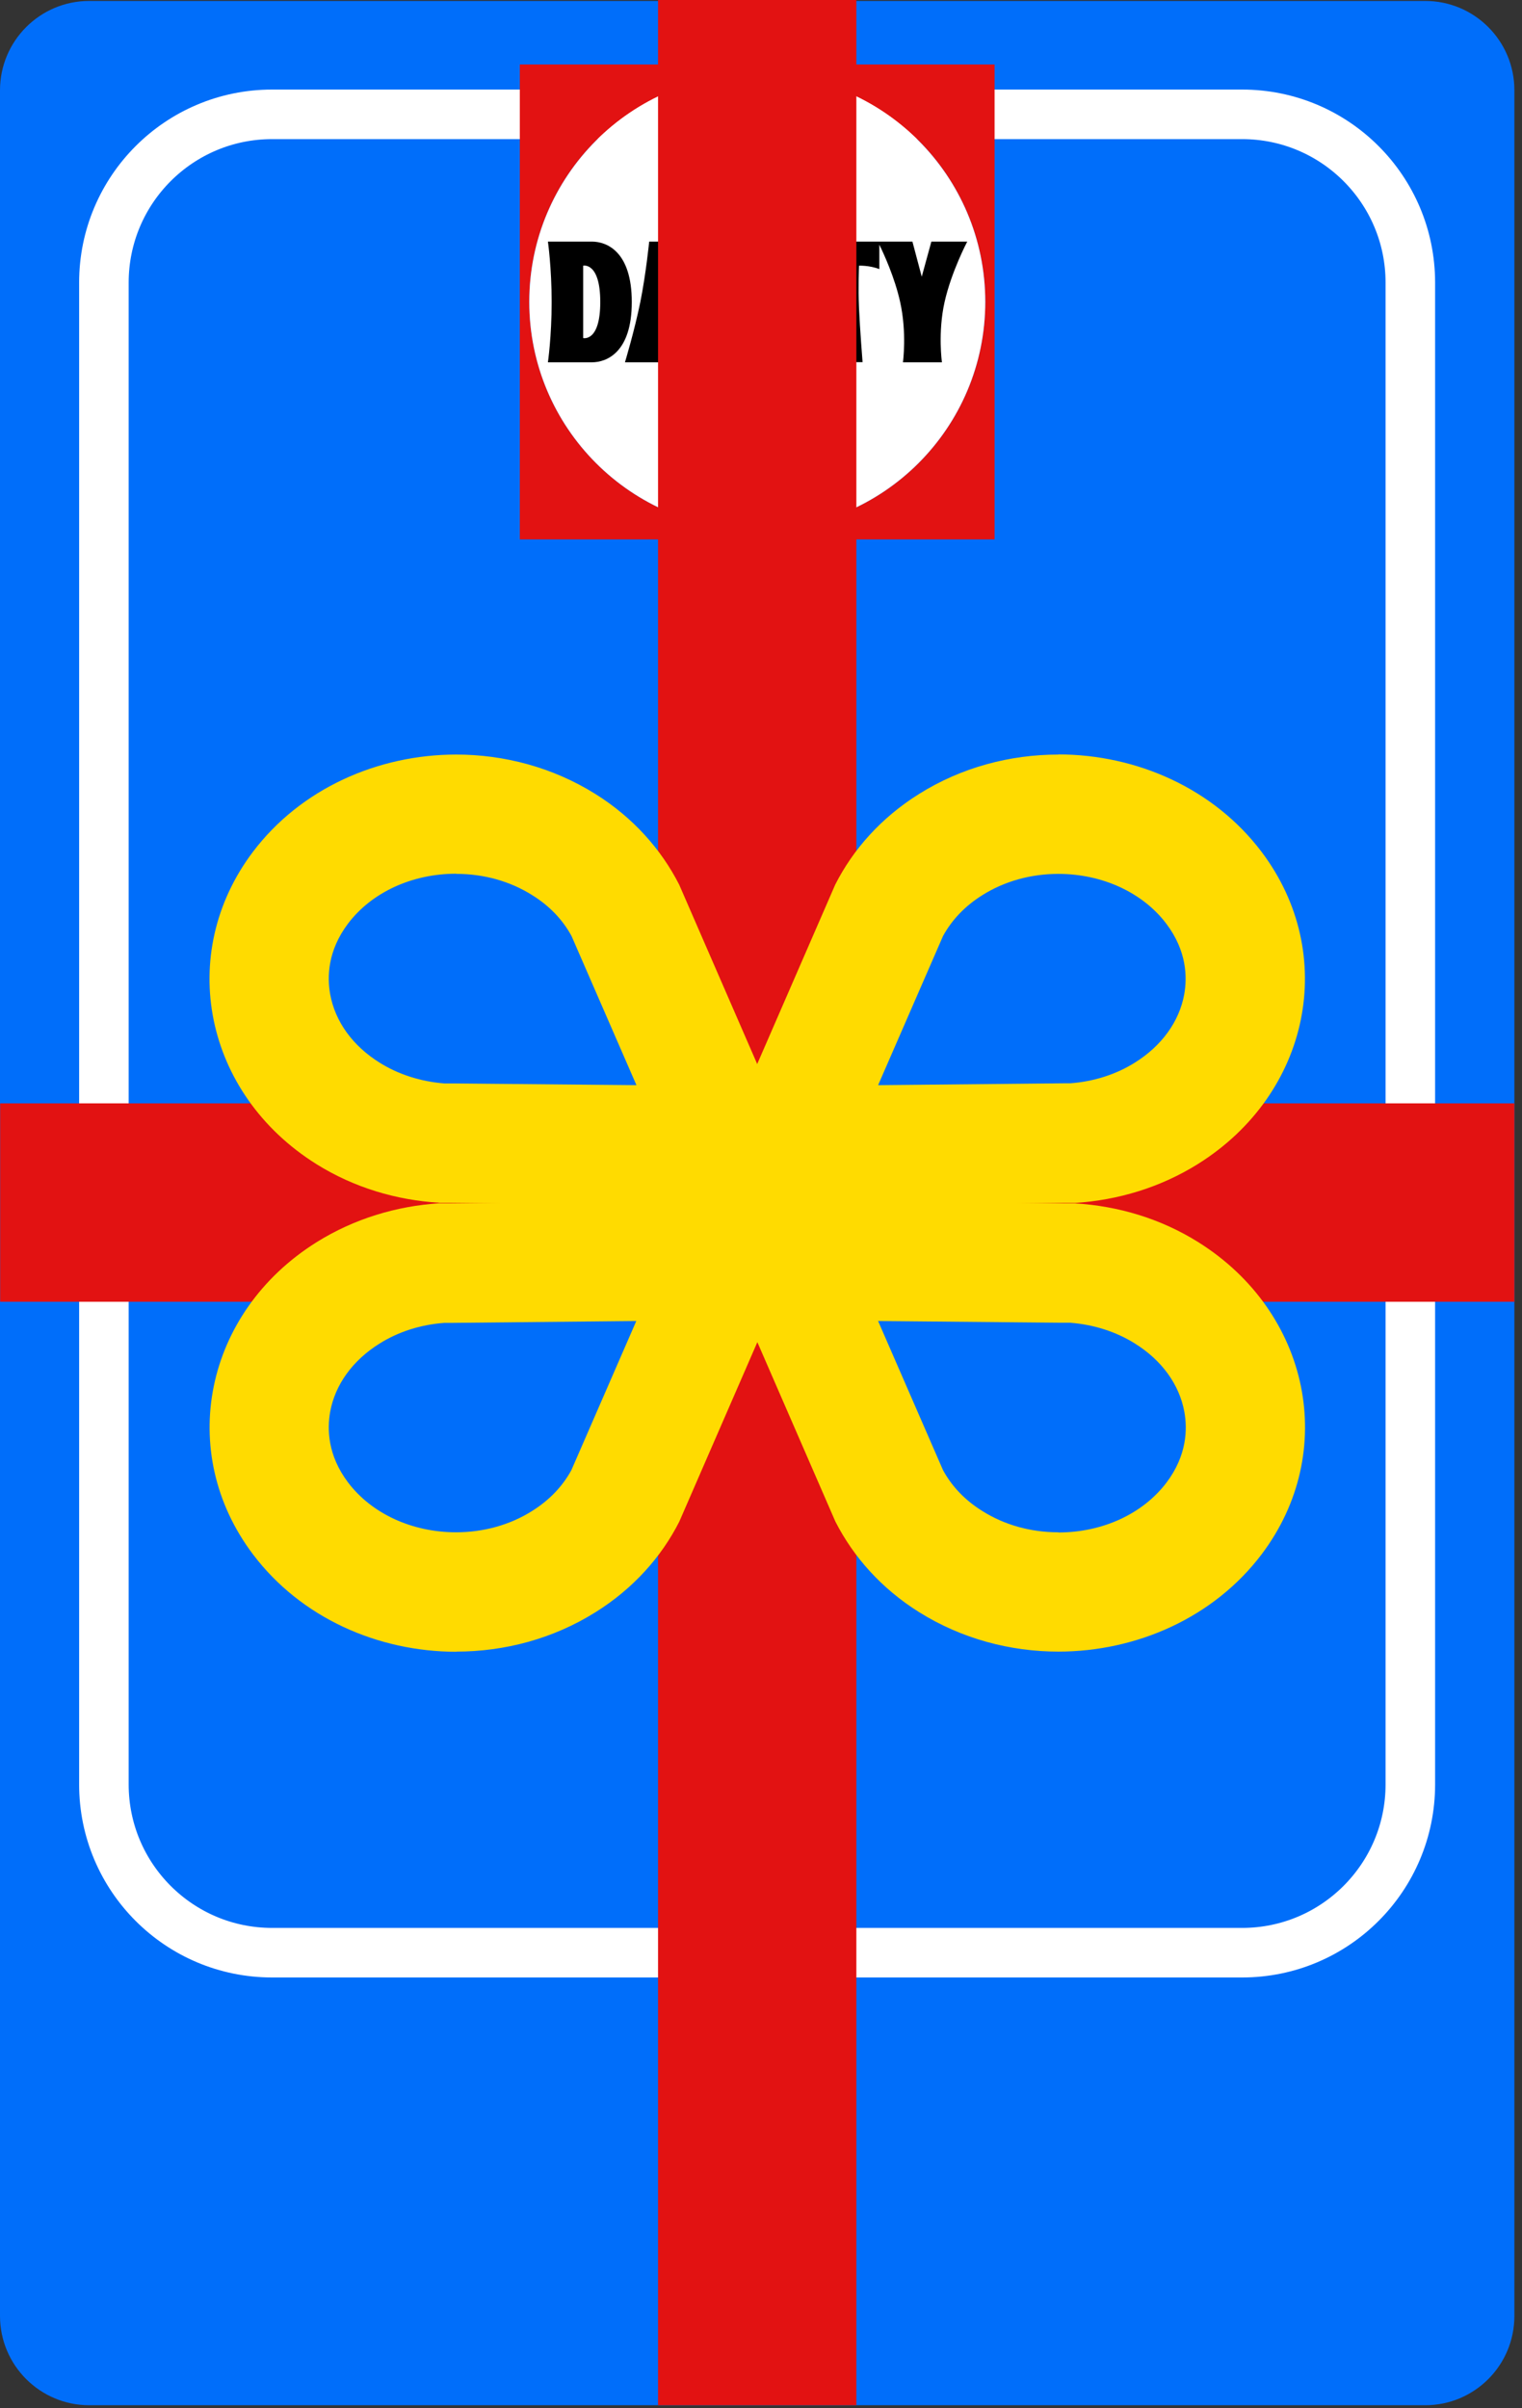 <svg xmlns="http://www.w3.org/2000/svg" fill="none" viewBox="0 0 98 155" height="155" width="98">
<rect x="0" y="0" width="98" height="155" fill="#333333" stroke="none"/>
<g clip-path="url(#clip0_659_1214)">
<path fill="#006EFA" d="M91.76 0.06C94.94 0.06 97.51 2.63 97.51 5.81V149.07C97.51 152.25 94.94 154.82 91.76 154.82H5.75C2.58 154.82 0 152.25 0 149.07V5.81C0 2.64 2.57 0.06 5.75 0.06H91.77H91.76Z"></path>
<path stroke-miterlimit="10" stroke-width="3.19" stroke="white" d="M79.98 7.36H17.52C11.539 7.36 6.69 12.209 6.69 18.19V114.86C6.69 120.842 11.539 125.69 17.52 125.69H79.98C85.961 125.69 90.81 120.842 90.81 114.86V18.19C90.81 12.209 85.961 7.36 79.98 7.36Z"></path>
<path fill="#E21212" d="M33.47 4.15V34.72H64.04V4.15H33.47ZM48.76 34.11C40.65 34.11 34.08 27.54 34.08 19.43C34.08 11.32 40.65 4.75 48.76 4.75C56.87 4.75 63.44 11.32 63.44 19.43C63.44 27.54 56.87 34.11 48.76 34.11Z"></path>
<path fill="white" d="M48.76 34.11C56.87 34.11 63.44 27.54 63.44 19.43C63.44 11.32 56.87 4.75 48.76 4.75C40.65 4.75 34.08 11.32 34.08 19.43C34.08 27.54 40.65 34.11 48.76 34.11Z"></path>
<path fill="black" d="M38.11 15.551H35.28C35.28 15.551 35.52 17.231 35.52 19.441C35.52 21.661 35.28 23.321 35.28 23.321C35.28 23.321 37.16 23.321 38.11 23.321C39.06 23.321 40.68 22.691 40.68 19.441C40.68 16.191 39.07 15.551 38.11 15.551ZM37.55 21.761V17.101C37.55 17.101 38.65 16.851 38.65 19.441C38.65 22.031 37.55 21.761 37.55 21.761Z"></path>
<path fill="black" d="M62.24 15.551H59.97L59.35 17.811L58.75 15.551H56.58H56.47H51.9V16.881C51.56 15.801 50.61 15.551 50.2 15.551H46.72C46.72 15.551 46.95 16.971 46.95 19.441C46.95 20.981 46.85 22.111 46.78 22.741C46.57 22.011 46.2 20.691 45.95 19.441C45.57 17.581 45.38 15.551 45.38 15.551H41.8C41.8 15.551 41.6 17.591 41.23 19.441C40.85 21.301 40.24 23.321 40.24 23.321H42.74C42.74 23.321 42.65 22.981 42.74 22.301C42.83 21.631 43 21.281 43 21.281H44.2C44.2 21.281 44.4 21.671 44.46 22.311C44.52 22.971 44.46 23.311 44.46 23.311H46.72H46.98H49.27C49.27 23.311 49.12 22.851 49.03 22.011C48.94 21.171 49.03 20.681 49.03 20.681C49.03 20.681 49.39 21.161 49.66 22.001C49.93 22.841 49.89 23.321 49.89 23.321H52.63C52.63 23.321 52.19 22.371 51.61 21.371C51.04 20.401 50.71 19.901 50.71 19.901C50.71 19.901 52.06 19.501 52.06 17.731C52.06 17.571 52.05 17.431 52.03 17.291C52.2 17.231 52.63 17.101 53.28 17.101C53.28 17.101 53.35 18.511 53.28 19.841C53.2 21.191 53.04 23.311 53.04 23.311H55.54C55.54 23.311 55.37 21.171 55.31 19.841C55.25 18.511 55.31 17.101 55.31 17.101C55.31 17.101 55.97 17.071 56.62 17.321V15.751C56.89 16.301 57.61 17.851 57.96 19.441C58.4 21.421 58.14 23.321 58.14 23.321H60.65C60.65 23.321 60.38 21.401 60.82 19.441C61.26 17.481 62.28 15.551 62.28 15.551H62.24ZM43.1 19.721L43.58 17.101L44.06 19.721H43.1ZM49 18.891V16.871C49 16.871 49.86 16.861 49.86 17.871C49.86 18.881 49 18.891 49 18.891Z"></path>
<path fill="#E21212" d="M55.14 0H42.37V154.82H55.14V0Z"></path>
<path fill="#E21212" d="M97.52 83.79V71.019H0.01V83.79H97.52Z"></path>
<path fill="#FFDB00" d="M29.38 56.249C31.15 56.249 32.84 56.719 34.27 57.619C35.38 58.309 36.23 59.199 36.8 60.249L40.98 69.849L29.15 69.739H28.61C27.09 69.619 25.65 69.159 24.44 68.399C22.71 67.319 21.58 65.759 21.26 63.999C21.06 62.889 21.09 61.199 22.41 59.449C23.93 57.439 26.53 56.239 29.37 56.239M29.38 48.569C24.33 48.569 19.36 50.759 16.28 54.839C11.32 61.419 13.15 70.409 20.37 74.929C22.8 76.449 25.53 77.249 28.28 77.419H28.99L52.74 77.649L43.73 56.939C42.57 54.669 40.77 52.629 38.34 51.109C35.59 49.389 32.46 48.569 29.37 48.569H29.38Z"></path>
<path fill="#FFDB00" d="M68.14 56.25C70.98 56.25 73.58 57.45 75.1 59.46C76.42 61.21 76.45 62.9 76.25 64.01C75.93 65.76 74.8 67.32 73.07 68.4C71.86 69.16 70.42 69.62 68.9 69.73H68.45L56.54 69.85L60.72 60.25C61.3 59.19 62.15 58.31 63.25 57.62C64.68 56.72 66.38 56.25 68.15 56.25M68.14 48.57C65.04 48.57 61.91 49.39 59.17 51.11C56.74 52.63 54.93 54.67 53.78 56.94L44.77 77.65L68.52 77.43H69.23C71.98 77.25 74.71 76.44 77.14 74.92C84.36 70.4 86.2 61.41 81.23 54.83C78.15 50.75 73.19 48.56 68.13 48.56L68.14 48.57Z"></path>
<path fill="#FFDB00" d="M68.14 98.63C66.37 98.63 64.68 98.16 63.25 97.26C62.14 96.57 61.29 95.68 60.72 94.63L56.54 85.031L68.37 85.141H68.91C70.43 85.26 71.87 85.721 73.08 86.481C74.81 87.561 75.94 89.121 76.26 90.88C76.46 91.99 76.43 93.68 75.11 95.43C73.59 97.441 70.99 98.641 68.15 98.641M68.14 106.31C73.19 106.31 78.16 104.12 81.24 100.04C86.2 93.46 84.37 84.471 77.15 79.951C74.72 78.43 71.99 77.63 69.24 77.46H68.53L44.78 77.231L53.79 97.941C54.95 100.21 56.75 102.25 59.18 103.77C61.93 105.49 65.06 106.31 68.15 106.31H68.14Z"></path>
<path fill="#FFDB00" d="M29.37 98.63C26.53 98.63 23.93 97.43 22.41 95.421C21.09 93.671 21.06 91.981 21.26 90.871C21.58 89.121 22.71 87.561 24.44 86.481C25.65 85.721 27.09 85.26 28.61 85.15H29.06L40.97 85.031L36.79 94.63C36.21 95.691 35.36 96.57 34.26 97.26C32.83 98.16 31.13 98.63 29.36 98.63M29.38 106.31C32.48 106.31 35.61 105.49 38.35 103.77C40.78 102.25 42.59 100.21 43.74 97.941L52.75 77.231L29 77.451H28.29C25.54 77.63 22.81 78.441 20.38 79.96C13.16 84.481 11.32 93.471 16.29 100.05C19.37 104.13 24.33 106.32 29.39 106.32L29.38 106.31Z"></path>
</g>
<defs>
<clipPath id="clip0_659_1214">
<rect fill="white" height="154.82" width="97.51"></rect>
</clipPath>
</defs>
</svg>
